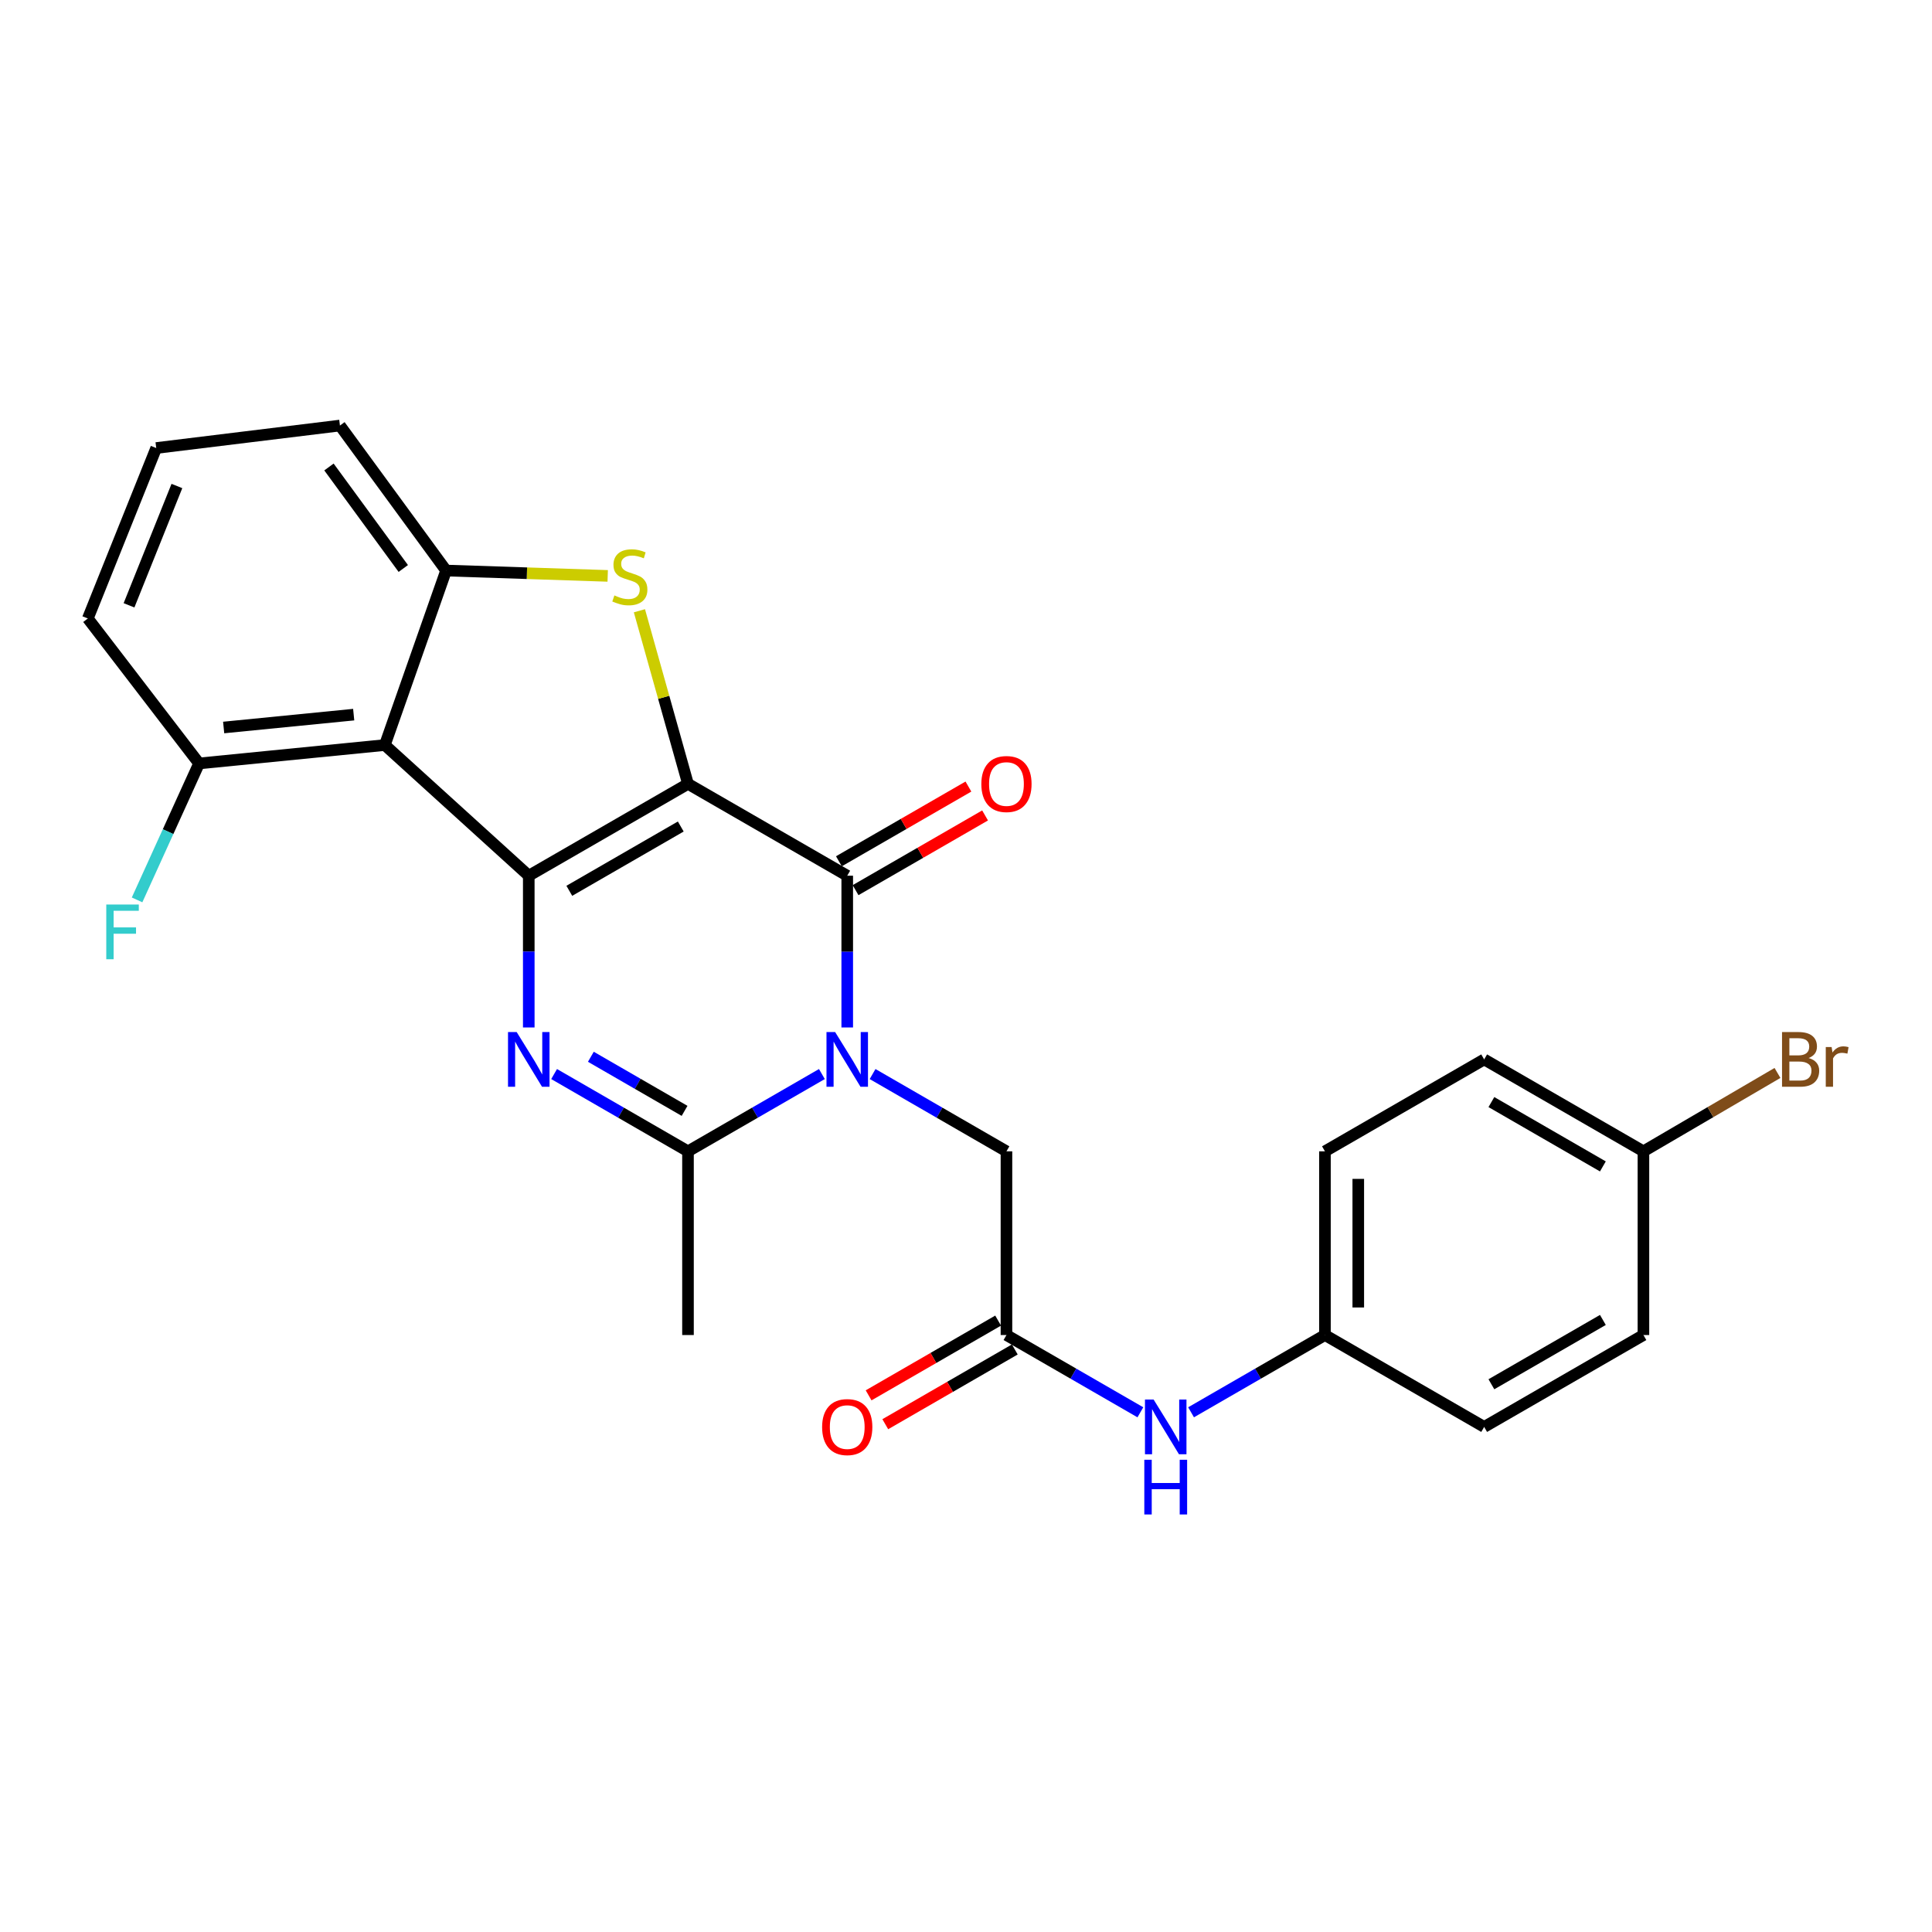 <?xml version='1.0' encoding='iso-8859-1'?>
<svg version='1.1' baseProfile='full'
              xmlns='http://www.w3.org/2000/svg'
                      xmlns:rdkit='http://www.rdkit.org/xml'
                      xmlns:xlink='http://www.w3.org/1999/xlink'
                  xml:space='preserve'
width='1000px' height='1000px' viewBox='0 0 1000 1000'>
<!-- END OF HEADER -->
<rect style='opacity:1.0;fill:#FFFFFF;stroke:none' width='1000' height='1000' x='0' y='0'> </rect>
<path class='bond-0' d='M 356.103,405.725 L 273.689,453.267' style='fill:none;fill-rule:evenodd;stroke:#000000;stroke-width:6px;stroke-linecap:butt;stroke-linejoin:miter;stroke-opacity:1' />
<path class='bond-0' d='M 352.363,427.801 L 294.673,461.081' style='fill:none;fill-rule:evenodd;stroke:#000000;stroke-width:6px;stroke-linecap:butt;stroke-linejoin:miter;stroke-opacity:1' />
<path class='bond-2' d='M 356.103,405.725 L 438.527,453.267' style='fill:none;fill-rule:evenodd;stroke:#000000;stroke-width:6px;stroke-linecap:butt;stroke-linejoin:miter;stroke-opacity:1' />
<path class='bond-4' d='M 356.103,405.725 L 343.533,360.928' style='fill:none;fill-rule:evenodd;stroke:#000000;stroke-width:6px;stroke-linecap:butt;stroke-linejoin:miter;stroke-opacity:1' />
<path class='bond-4' d='M 343.533,360.928 L 330.963,316.13' style='fill:none;fill-rule:evenodd;stroke:#CCCC00;stroke-width:6px;stroke-linecap:butt;stroke-linejoin:miter;stroke-opacity:1' />
<path class='bond-3' d='M 273.689,453.267 L 273.689,492.542' style='fill:none;fill-rule:evenodd;stroke:#000000;stroke-width:6px;stroke-linecap:butt;stroke-linejoin:miter;stroke-opacity:1' />
<path class='bond-3' d='M 273.689,492.542 L 273.689,531.816' style='fill:none;fill-rule:evenodd;stroke:#0000FF;stroke-width:6px;stroke-linecap:butt;stroke-linejoin:miter;stroke-opacity:1' />
<path class='bond-5' d='M 273.689,453.267 L 199.193,385.634' style='fill:none;fill-rule:evenodd;stroke:#000000;stroke-width:6px;stroke-linecap:butt;stroke-linejoin:miter;stroke-opacity:1' />
<path class='bond-1' d='M 438.527,531.816 L 438.527,492.542' style='fill:none;fill-rule:evenodd;stroke:#0000FF;stroke-width:6px;stroke-linecap:butt;stroke-linejoin:miter;stroke-opacity:1' />
<path class='bond-1' d='M 438.527,492.542 L 438.527,453.267' style='fill:none;fill-rule:evenodd;stroke:#000000;stroke-width:6px;stroke-linecap:butt;stroke-linejoin:miter;stroke-opacity:1' />
<path class='bond-6' d='M 425.408,555.925 L 390.756,575.925' style='fill:none;fill-rule:evenodd;stroke:#0000FF;stroke-width:6px;stroke-linecap:butt;stroke-linejoin:miter;stroke-opacity:1' />
<path class='bond-6' d='M 390.756,575.925 L 356.103,595.925' style='fill:none;fill-rule:evenodd;stroke:#000000;stroke-width:6px;stroke-linecap:butt;stroke-linejoin:miter;stroke-opacity:1' />
<path class='bond-8' d='M 451.646,555.926 L 486.293,575.925' style='fill:none;fill-rule:evenodd;stroke:#0000FF;stroke-width:6px;stroke-linecap:butt;stroke-linejoin:miter;stroke-opacity:1' />
<path class='bond-8' d='M 486.293,575.925 L 520.941,595.925' style='fill:none;fill-rule:evenodd;stroke:#000000;stroke-width:6px;stroke-linecap:butt;stroke-linejoin:miter;stroke-opacity:1' />
<path class='bond-10' d='M 442.838,460.74 L 476.355,441.404' style='fill:none;fill-rule:evenodd;stroke:#000000;stroke-width:6px;stroke-linecap:butt;stroke-linejoin:miter;stroke-opacity:1' />
<path class='bond-10' d='M 476.355,441.404 L 509.873,422.069' style='fill:none;fill-rule:evenodd;stroke:#FF0000;stroke-width:6px;stroke-linecap:butt;stroke-linejoin:miter;stroke-opacity:1' />
<path class='bond-10' d='M 434.216,445.795 L 467.734,426.459' style='fill:none;fill-rule:evenodd;stroke:#000000;stroke-width:6px;stroke-linecap:butt;stroke-linejoin:miter;stroke-opacity:1' />
<path class='bond-10' d='M 467.734,426.459 L 501.252,407.124' style='fill:none;fill-rule:evenodd;stroke:#FF0000;stroke-width:6px;stroke-linecap:butt;stroke-linejoin:miter;stroke-opacity:1' />
<path class='bond-27' d='M 286.808,555.926 L 321.456,575.925' style='fill:none;fill-rule:evenodd;stroke:#0000FF;stroke-width:6px;stroke-linecap:butt;stroke-linejoin:miter;stroke-opacity:1' />
<path class='bond-27' d='M 321.456,575.925 L 356.103,595.925' style='fill:none;fill-rule:evenodd;stroke:#000000;stroke-width:6px;stroke-linecap:butt;stroke-linejoin:miter;stroke-opacity:1' />
<path class='bond-27' d='M 305.828,546.983 L 330.081,560.983' style='fill:none;fill-rule:evenodd;stroke:#0000FF;stroke-width:6px;stroke-linecap:butt;stroke-linejoin:miter;stroke-opacity:1' />
<path class='bond-27' d='M 330.081,560.983 L 354.334,574.982' style='fill:none;fill-rule:evenodd;stroke:#000000;stroke-width:6px;stroke-linecap:butt;stroke-linejoin:miter;stroke-opacity:1' />
<path class='bond-7' d='M 314.547,298.085 L 272.724,296.699' style='fill:none;fill-rule:evenodd;stroke:#CCCC00;stroke-width:6px;stroke-linecap:butt;stroke-linejoin:miter;stroke-opacity:1' />
<path class='bond-7' d='M 272.724,296.699 L 230.901,295.312' style='fill:none;fill-rule:evenodd;stroke:#000000;stroke-width:6px;stroke-linecap:butt;stroke-linejoin:miter;stroke-opacity:1' />
<path class='bond-11' d='M 199.193,385.634 L 103.043,395.152' style='fill:none;fill-rule:evenodd;stroke:#000000;stroke-width:6px;stroke-linecap:butt;stroke-linejoin:miter;stroke-opacity:1' />
<path class='bond-11' d='M 183.07,369.892 L 115.766,376.555' style='fill:none;fill-rule:evenodd;stroke:#000000;stroke-width:6px;stroke-linecap:butt;stroke-linejoin:miter;stroke-opacity:1' />
<path class='bond-26' d='M 199.193,385.634 L 230.901,295.312' style='fill:none;fill-rule:evenodd;stroke:#000000;stroke-width:6px;stroke-linecap:butt;stroke-linejoin:miter;stroke-opacity:1' />
<path class='bond-17' d='M 356.103,595.925 L 356.103,691.011' style='fill:none;fill-rule:evenodd;stroke:#000000;stroke-width:6px;stroke-linecap:butt;stroke-linejoin:miter;stroke-opacity:1' />
<path class='bond-18' d='M 230.901,295.312 L 175.948,220.259' style='fill:none;fill-rule:evenodd;stroke:#000000;stroke-width:6px;stroke-linecap:butt;stroke-linejoin:miter;stroke-opacity:1' />
<path class='bond-18' d='M 208.737,294.247 L 170.27,241.71' style='fill:none;fill-rule:evenodd;stroke:#000000;stroke-width:6px;stroke-linecap:butt;stroke-linejoin:miter;stroke-opacity:1' />
<path class='bond-9' d='M 520.941,595.925 L 520.941,691.011' style='fill:none;fill-rule:evenodd;stroke:#000000;stroke-width:6px;stroke-linecap:butt;stroke-linejoin:miter;stroke-opacity:1' />
<path class='bond-12' d='M 520.941,691.011 L 555.598,711.007' style='fill:none;fill-rule:evenodd;stroke:#000000;stroke-width:6px;stroke-linecap:butt;stroke-linejoin:miter;stroke-opacity:1' />
<path class='bond-12' d='M 555.598,711.007 L 590.255,731.003' style='fill:none;fill-rule:evenodd;stroke:#0000FF;stroke-width:6px;stroke-linecap:butt;stroke-linejoin:miter;stroke-opacity:1' />
<path class='bond-13' d='M 516.629,683.539 L 483.111,702.882' style='fill:none;fill-rule:evenodd;stroke:#000000;stroke-width:6px;stroke-linecap:butt;stroke-linejoin:miter;stroke-opacity:1' />
<path class='bond-13' d='M 483.111,702.882 L 449.594,722.226' style='fill:none;fill-rule:evenodd;stroke:#FF0000;stroke-width:6px;stroke-linecap:butt;stroke-linejoin:miter;stroke-opacity:1' />
<path class='bond-13' d='M 525.253,698.482 L 491.735,717.826' style='fill:none;fill-rule:evenodd;stroke:#000000;stroke-width:6px;stroke-linecap:butt;stroke-linejoin:miter;stroke-opacity:1' />
<path class='bond-13' d='M 491.735,717.826 L 458.218,737.169' style='fill:none;fill-rule:evenodd;stroke:#FF0000;stroke-width:6px;stroke-linecap:butt;stroke-linejoin:miter;stroke-opacity:1' />
<path class='bond-16' d='M 103.043,395.152 L 86.996,430.469' style='fill:none;fill-rule:evenodd;stroke:#000000;stroke-width:6px;stroke-linecap:butt;stroke-linejoin:miter;stroke-opacity:1' />
<path class='bond-16' d='M 86.996,430.469 L 70.949,465.785' style='fill:none;fill-rule:evenodd;stroke:#33CCCC;stroke-width:6px;stroke-linecap:butt;stroke-linejoin:miter;stroke-opacity:1' />
<path class='bond-25' d='M 103.043,395.152 L 45.455,320.119' style='fill:none;fill-rule:evenodd;stroke:#000000;stroke-width:6px;stroke-linecap:butt;stroke-linejoin:miter;stroke-opacity:1' />
<path class='bond-14' d='M 616.493,731.002 L 651.141,711.006' style='fill:none;fill-rule:evenodd;stroke:#0000FF;stroke-width:6px;stroke-linecap:butt;stroke-linejoin:miter;stroke-opacity:1' />
<path class='bond-14' d='M 651.141,711.006 L 685.788,691.011' style='fill:none;fill-rule:evenodd;stroke:#000000;stroke-width:6px;stroke-linecap:butt;stroke-linejoin:miter;stroke-opacity:1' />
<path class='bond-20' d='M 685.788,691.011 L 768.202,738.573' style='fill:none;fill-rule:evenodd;stroke:#000000;stroke-width:6px;stroke-linecap:butt;stroke-linejoin:miter;stroke-opacity:1' />
<path class='bond-21' d='M 685.788,691.011 L 685.788,595.925' style='fill:none;fill-rule:evenodd;stroke:#000000;stroke-width:6px;stroke-linecap:butt;stroke-linejoin:miter;stroke-opacity:1' />
<path class='bond-21' d='M 703.042,676.748 L 703.042,610.188' style='fill:none;fill-rule:evenodd;stroke:#000000;stroke-width:6px;stroke-linecap:butt;stroke-linejoin:miter;stroke-opacity:1' />
<path class='bond-15' d='M 850.636,595.925 L 768.202,548.353' style='fill:none;fill-rule:evenodd;stroke:#000000;stroke-width:6px;stroke-linecap:butt;stroke-linejoin:miter;stroke-opacity:1' />
<path class='bond-15' d='M 829.647,603.733 L 771.944,570.433' style='fill:none;fill-rule:evenodd;stroke:#000000;stroke-width:6px;stroke-linecap:butt;stroke-linejoin:miter;stroke-opacity:1' />
<path class='bond-19' d='M 850.636,595.925 L 885.327,575.64' style='fill:none;fill-rule:evenodd;stroke:#000000;stroke-width:6px;stroke-linecap:butt;stroke-linejoin:miter;stroke-opacity:1' />
<path class='bond-19' d='M 885.327,575.64 L 920.019,555.356' style='fill:none;fill-rule:evenodd;stroke:#7F4C19;stroke-width:6px;stroke-linecap:butt;stroke-linejoin:miter;stroke-opacity:1' />
<path class='bond-29' d='M 850.636,595.925 L 850.636,691.011' style='fill:none;fill-rule:evenodd;stroke:#000000;stroke-width:6px;stroke-linecap:butt;stroke-linejoin:miter;stroke-opacity:1' />
<path class='bond-24' d='M 175.948,220.259 L 80.862,231.896' style='fill:none;fill-rule:evenodd;stroke:#000000;stroke-width:6px;stroke-linecap:butt;stroke-linejoin:miter;stroke-opacity:1' />
<path class='bond-23' d='M 768.202,738.573 L 850.636,691.011' style='fill:none;fill-rule:evenodd;stroke:#000000;stroke-width:6px;stroke-linecap:butt;stroke-linejoin:miter;stroke-opacity:1' />
<path class='bond-23' d='M 771.945,716.494 L 829.648,683.201' style='fill:none;fill-rule:evenodd;stroke:#000000;stroke-width:6px;stroke-linecap:butt;stroke-linejoin:miter;stroke-opacity:1' />
<path class='bond-22' d='M 685.788,595.925 L 768.202,548.353' style='fill:none;fill-rule:evenodd;stroke:#000000;stroke-width:6px;stroke-linecap:butt;stroke-linejoin:miter;stroke-opacity:1' />
<path class='bond-28' d='M 80.862,231.896 L 45.455,320.119' style='fill:none;fill-rule:evenodd;stroke:#000000;stroke-width:6px;stroke-linecap:butt;stroke-linejoin:miter;stroke-opacity:1' />
<path class='bond-28' d='M 91.563,251.556 L 66.778,313.312' style='fill:none;fill-rule:evenodd;stroke:#000000;stroke-width:6px;stroke-linecap:butt;stroke-linejoin:miter;stroke-opacity:1' />
<path  class='atom-2' d='M 432.267 534.193
L 441.547 549.193
Q 442.467 550.673, 443.947 553.353
Q 445.427 556.033, 445.507 556.193
L 445.507 534.193
L 449.267 534.193
L 449.267 562.513
L 445.387 562.513
L 435.427 546.113
Q 434.267 544.193, 433.027 541.993
Q 431.827 539.793, 431.467 539.113
L 431.467 562.513
L 427.787 562.513
L 427.787 534.193
L 432.267 534.193
' fill='#0000FF'/>
<path  class='atom-4' d='M 267.429 534.193
L 276.709 549.193
Q 277.629 550.673, 279.109 553.353
Q 280.589 556.033, 280.669 556.193
L 280.669 534.193
L 284.429 534.193
L 284.429 562.513
L 280.549 562.513
L 270.589 546.113
Q 269.429 544.193, 268.189 541.993
Q 266.989 539.793, 266.629 539.113
L 266.629 562.513
L 262.949 562.513
L 262.949 534.193
L 267.429 534.193
' fill='#0000FF'/>
<path  class='atom-5' d='M 318.006 308.185
Q 318.326 308.305, 319.646 308.865
Q 320.966 309.425, 322.406 309.785
Q 323.886 310.105, 325.326 310.105
Q 328.006 310.105, 329.566 308.825
Q 331.126 307.505, 331.126 305.225
Q 331.126 303.665, 330.326 302.705
Q 329.566 301.745, 328.366 301.225
Q 327.166 300.705, 325.166 300.105
Q 322.646 299.345, 321.126 298.625
Q 319.646 297.905, 318.566 296.385
Q 317.526 294.865, 317.526 292.305
Q 317.526 288.745, 319.926 286.545
Q 322.366 284.345, 327.166 284.345
Q 330.446 284.345, 334.166 285.905
L 333.246 288.985
Q 329.846 287.585, 327.286 287.585
Q 324.526 287.585, 323.006 288.745
Q 321.486 289.865, 321.526 291.825
Q 321.526 293.345, 322.286 294.265
Q 323.086 295.185, 324.206 295.705
Q 325.366 296.225, 327.286 296.825
Q 329.846 297.625, 331.366 298.425
Q 332.886 299.225, 333.966 300.865
Q 335.086 302.465, 335.086 305.225
Q 335.086 309.145, 332.446 311.265
Q 329.846 313.345, 325.486 313.345
Q 322.966 313.345, 321.046 312.785
Q 319.166 312.265, 316.926 311.345
L 318.006 308.185
' fill='#CCCC00'/>
<path  class='atom-11' d='M 507.941 405.805
Q 507.941 399.005, 511.301 395.205
Q 514.661 391.405, 520.941 391.405
Q 527.221 391.405, 530.581 395.205
Q 533.941 399.005, 533.941 405.805
Q 533.941 412.685, 530.541 416.605
Q 527.141 420.485, 520.941 420.485
Q 514.701 420.485, 511.301 416.605
Q 507.941 412.725, 507.941 405.805
M 520.941 417.285
Q 525.261 417.285, 527.581 414.405
Q 529.941 411.485, 529.941 405.805
Q 529.941 400.245, 527.581 397.445
Q 525.261 394.605, 520.941 394.605
Q 516.621 394.605, 514.261 397.405
Q 511.941 400.205, 511.941 405.805
Q 511.941 411.525, 514.261 414.405
Q 516.621 417.285, 520.941 417.285
' fill='#FF0000'/>
<path  class='atom-13' d='M 597.114 724.413
L 606.394 739.413
Q 607.314 740.893, 608.794 743.573
Q 610.274 746.253, 610.354 746.413
L 610.354 724.413
L 614.114 724.413
L 614.114 752.733
L 610.234 752.733
L 600.274 736.333
Q 599.114 734.413, 597.874 732.213
Q 596.674 730.013, 596.314 729.333
L 596.314 752.733
L 592.634 752.733
L 592.634 724.413
L 597.114 724.413
' fill='#0000FF'/>
<path  class='atom-13' d='M 592.294 755.565
L 596.134 755.565
L 596.134 767.605
L 610.614 767.605
L 610.614 755.565
L 614.454 755.565
L 614.454 783.885
L 610.614 783.885
L 610.614 770.805
L 596.134 770.805
L 596.134 783.885
L 592.294 783.885
L 592.294 755.565
' fill='#0000FF'/>
<path  class='atom-14' d='M 425.527 738.653
Q 425.527 731.853, 428.887 728.053
Q 432.247 724.253, 438.527 724.253
Q 444.807 724.253, 448.167 728.053
Q 451.527 731.853, 451.527 738.653
Q 451.527 745.533, 448.127 749.453
Q 444.727 753.333, 438.527 753.333
Q 432.287 753.333, 428.887 749.453
Q 425.527 745.573, 425.527 738.653
M 438.527 750.133
Q 442.847 750.133, 445.167 747.253
Q 447.527 744.333, 447.527 738.653
Q 447.527 733.093, 445.167 730.293
Q 442.847 727.453, 438.527 727.453
Q 434.207 727.453, 431.847 730.253
Q 429.527 733.053, 429.527 738.653
Q 429.527 744.373, 431.847 747.253
Q 434.207 750.133, 438.527 750.133
' fill='#FF0000'/>
<path  class='atom-17' d='M 55.007 468.18
L 71.847 468.18
L 71.847 471.42
L 58.807 471.42
L 58.807 480.02
L 70.407 480.02
L 70.407 483.3
L 58.807 483.3
L 58.807 496.5
L 55.007 496.5
L 55.007 468.18
' fill='#33CCCC'/>
<path  class='atom-20' d='M 936.135 547.633
Q 938.855 548.393, 940.215 550.073
Q 941.615 551.713, 941.615 554.153
Q 941.615 558.073, 939.095 560.313
Q 936.615 562.513, 931.895 562.513
L 922.375 562.513
L 922.375 534.193
L 930.735 534.193
Q 935.575 534.193, 938.015 536.153
Q 940.455 538.113, 940.455 541.713
Q 940.455 545.993, 936.135 547.633
M 926.175 537.393
L 926.175 546.273
L 930.735 546.273
Q 933.535 546.273, 934.975 545.153
Q 936.455 543.993, 936.455 541.713
Q 936.455 537.393, 930.735 537.393
L 926.175 537.393
M 931.895 559.313
Q 934.655 559.313, 936.135 557.993
Q 937.615 556.673, 937.615 554.153
Q 937.615 551.833, 935.975 550.673
Q 934.375 549.473, 931.295 549.473
L 926.175 549.473
L 926.175 559.313
L 931.895 559.313
' fill='#7F4C19'/>
<path  class='atom-20' d='M 948.055 541.953
L 948.495 544.793
Q 950.655 541.593, 954.175 541.593
Q 955.295 541.593, 956.815 541.993
L 956.215 545.353
Q 954.495 544.953, 953.535 544.953
Q 951.855 544.953, 950.735 545.633
Q 949.655 546.273, 948.775 547.833
L 948.775 562.513
L 945.015 562.513
L 945.015 541.953
L 948.055 541.953
' fill='#7F4C19'/>
</svg>
